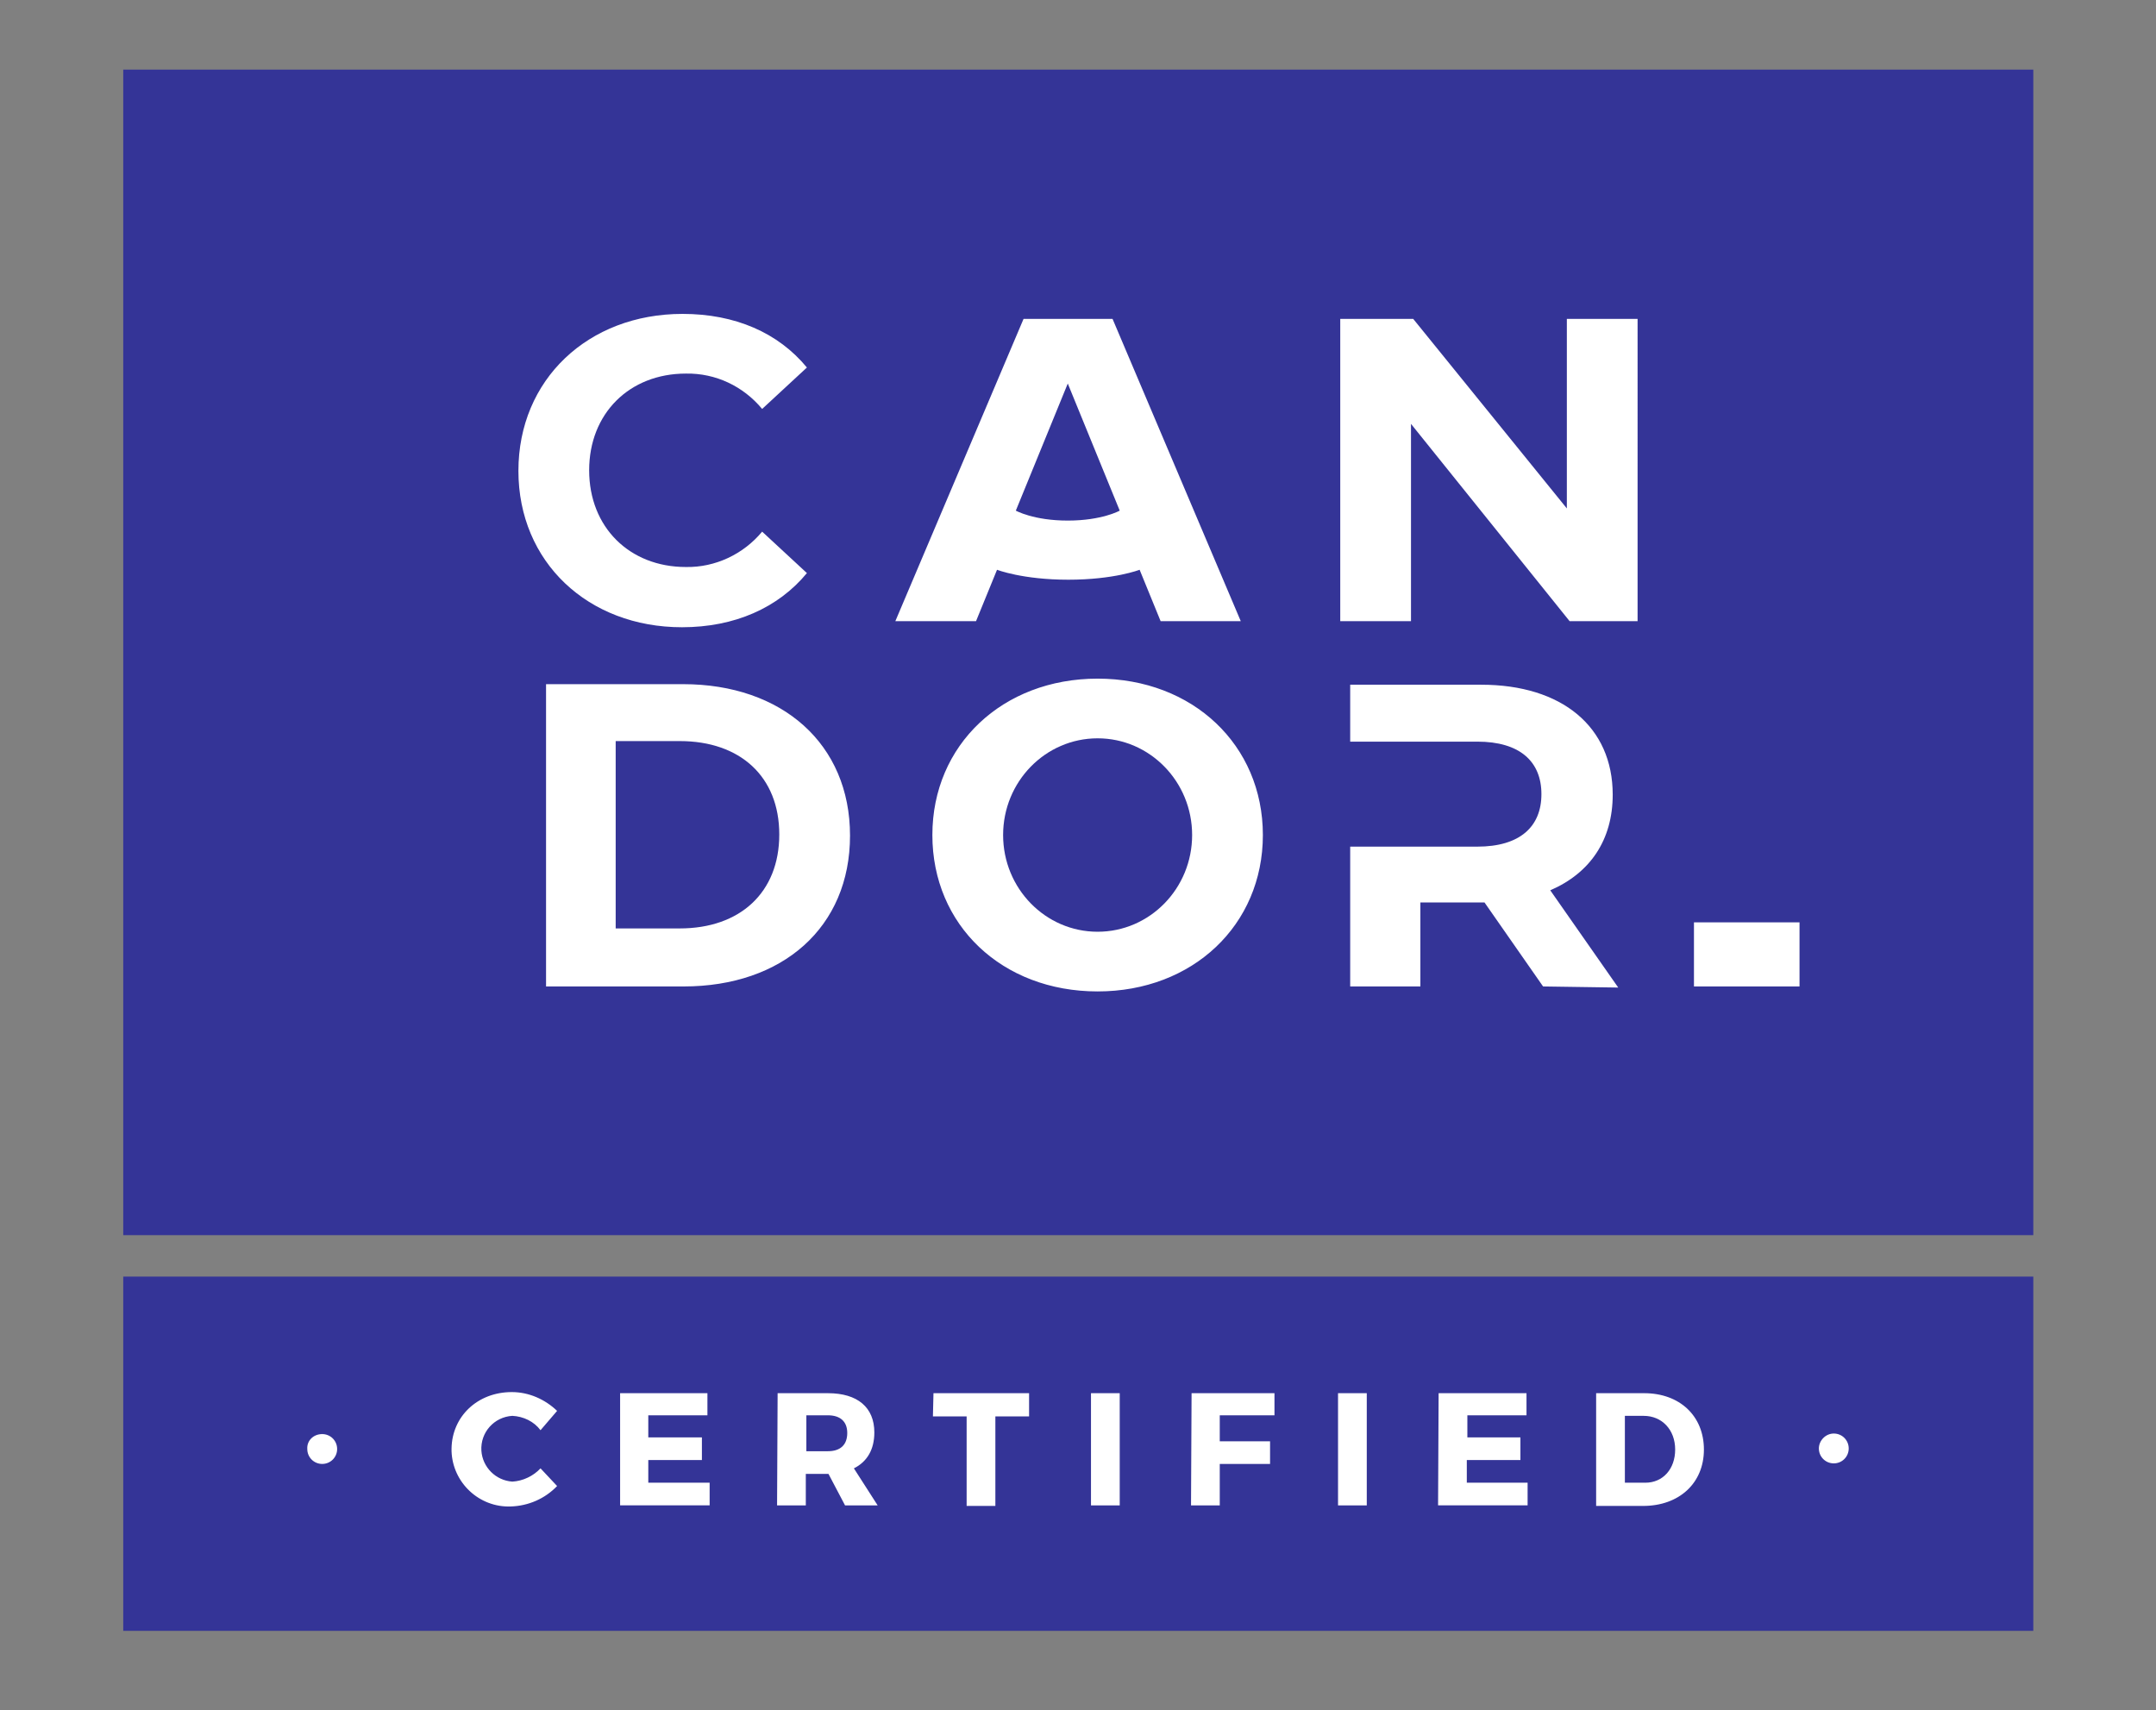 <?xml version="1.0" encoding="utf-8"?>
<!-- Generator: Adobe Illustrator 24.3.0, SVG Export Plug-In . SVG Version: 6.00 Build 0)  -->
<svg version="1.1" id="Layer_1" xmlns="http://www.w3.org/2000/svg" xmlns:xlink="http://www.w3.org/1999/xlink" x="0px" y="0px"
	 viewBox="0 0 390.1 309.5" style="enable-background:new 0 0 390.1 309.5;" xml:space="preserve">
<rect x="0" y="0" width="390.1" height="309.5" fill="#808080" stroke="none"/>
<style type="text/css">
	.st0{fill:#FFFFFF;}
	.st1{fill:#343497;}
</style>
<rect x="67.1" y="39" class="st0" width="274" height="153"/>
<ellipse class="st1" cx="198.6" cy="151.1" rx="17.1" ry="17.5"/>
<path class="st1" d="M202.6,92.4l-9.4-23l-9.4,23c0,0,3.2,1.8,9.4,1.8S202.6,92.4,202.6,92.4z"/>
<rect x="39.6" y="238" class="st0" width="309" height="52.8"/>
<path class="st1" d="M123,134.1h-11.6V168H123c10.9,0,18-6.5,18-17S133.9,134.1,123,134.1z"/>
<path class="st1" d="M367.8,12.6H22.3v210.9h345.6V12.6z M123.5,56.8c9.5,0,17.3,3.4,22.5,9.7l-8.1,7.5c-3.4-4.1-8.4-6.5-13.8-6.4
	c-10.2,0-17.5,7.2-17.5,17.5s7.3,17.5,17.5,17.5c5.3,0.1,10.4-2.3,13.8-6.4l8.1,7.5c-5.2,6.3-13.1,9.8-22.6,9.8
	c-17,0-29.6-11.8-29.6-28.3S106.4,56.8,123.5,56.8z M123.7,178.5H98.8v-54.7h24.8c17.9,0,30.2,10.8,30.2,27.4
	S141.6,178.5,123.7,178.5L123.7,178.5z M185.2,57.7h16.1l23.2,54.7h-14.5l-3.8-9.3c0,0-4.6,1.8-12.9,1.8s-12.9-1.8-12.9-1.8
	l-3.8,9.3H162L185.2,57.7z M198.6,179.4c-17.3,0-29.9-12-29.9-28.3s12.7-28.3,29.9-28.3s29.9,12,29.9,28.3S215.8,179.4,198.6,179.4
	L198.6,179.4z M279.2,178.5l-10.6-15.2H257v15.2h-12.7v-25.3h23c7.7,0,11.6-3.6,11.6-9.5s-3.9-9.5-11.6-9.5h-23v-10.3H268
	c14.6,0,23.8,7.6,23.8,19.9c0,8.2-4.1,14.2-11.3,17.3l12.3,17.6L279.2,178.5L279.2,178.5z M296.3,112.4H284l-28.7-35.7v35.7h-12.8
	V57.7h13.2L283.5,92V57.7h12.8V112.4z M325.6,178.5h-19.1v-11.6h19.1V178.5z"/>
<path class="st1" d="M153.3,259.3c0-2.1-1.3-3.2-3.5-3.2h-3.9v6.5h3.9C152,262.6,153.3,261.5,153.3,259.3z"/>
<path class="st1" d="M303.1,262.3c0-3.6-2.4-6.1-5.7-6.1H294v12.1h3.7C300.9,268.3,303.1,265.8,303.1,262.3z"/>
<path class="st1" d="M22.3,295.1h345.6V231H22.3V295.1z M331.8,259.4c1.5,0,2.7,1.2,2.7,2.7s-1.2,2.7-2.7,2.7
	c-1.5,0-2.7-1.2-2.7-2.7l0,0C329.1,260.7,330.3,259.4,331.8,259.4z M288.8,252.1h8.7c6.4,0,10.8,4.1,10.8,10.2s-4.5,10.2-11,10.2
	h-8.5L288.8,252.1z M260.3,252.1h15.9v4h-10.7v4h9.6v4.1h-9.7v4.1h11v4.1h-16.2L260.3,252.1z M242.1,252.1h5.2v20.3h-5.2V252.1z
	 M215.6,252.1h15v4h-9.9v4.7h9.1v4.1h-9.1v7.5h-5.2L215.6,252.1z M197.4,252.1h5.2v20.3h-5.2V252.1z M168.9,252.1h17.3v4.2h-6.1
	v16.2h-5.2v-16.2h-6.1L168.9,252.1z M140.7,252.1h9.1c5.4,0,8.4,2.6,8.4,7.1c0,3.1-1.3,5.3-3.7,6.5l4.3,6.7h-5.9l-3-5.7h-4.1v5.7
	h-5.2L140.7,252.1z M112.1,252.1H128v4h-10.7v4h9.7v4.1h-9.7v4.1h11.1v4.1h-16.2V252.1z M92.6,251.9c3.1,0,6,1.3,8.2,3.4l-3,3.5
	c-1.2-1.6-3.1-2.5-5.1-2.6c-3.3,0.2-5.8,3-5.6,6.3c0.2,3,2.6,5.4,5.6,5.6c1.9-0.1,3.8-1,5.1-2.4l3,3.2c-2.2,2.3-5.2,3.6-8.4,3.7
	c-5.7,0.2-10.5-4.3-10.7-10c0-0.2,0-0.3,0-0.5C81.8,256.3,86.4,251.9,92.6,251.9L92.6,251.9z M58.3,259.5c1.5,0,2.7,1.2,2.7,2.7
	c0,1.5-1.2,2.7-2.7,2.7c-1.5,0-2.7-1.2-2.7-2.7l0,0C55.5,260.7,56.7,259.5,58.3,259.5C58.2,259.4,58.3,259.4,58.3,259.5L58.3,259.5z
	"/>
</svg>
